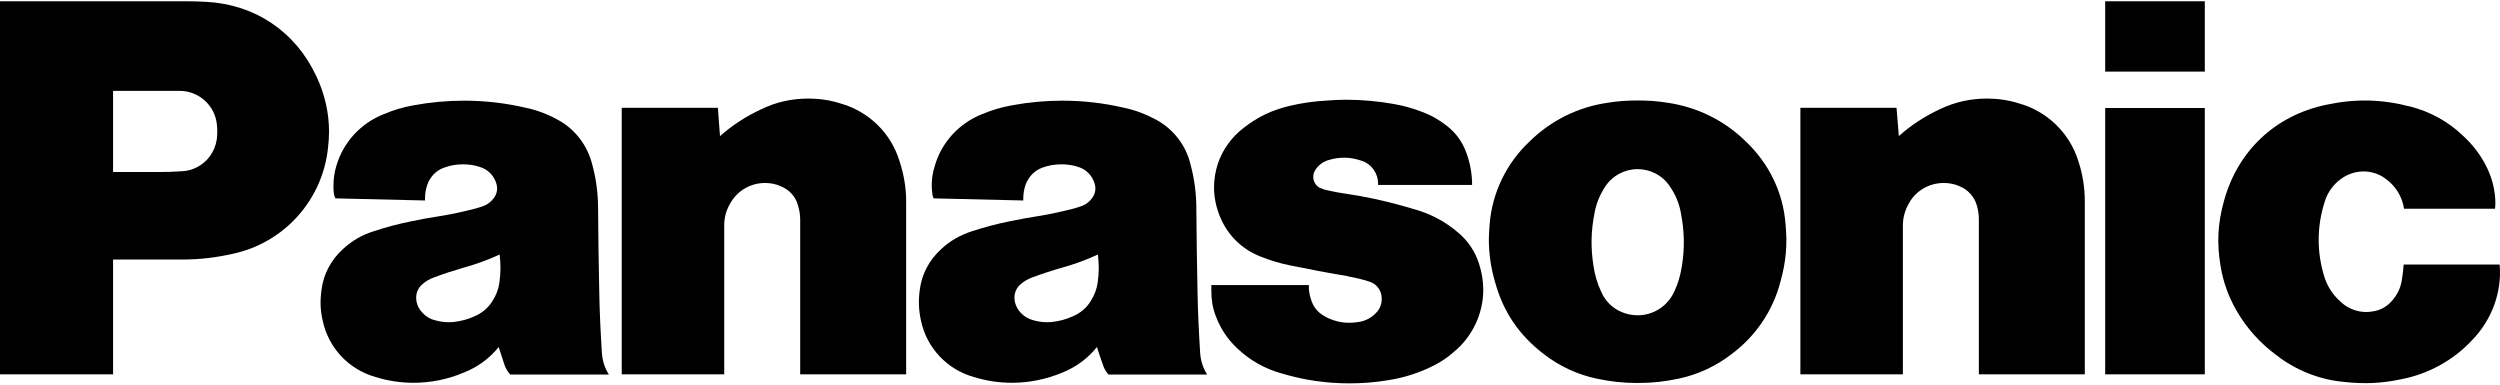 <?xml version="1.0" encoding="UTF-8"?>
<!DOCTYPE svg PUBLIC "-//W3C//DTD SVG 1.1//EN" "http://www.w3.org/Graphics/SVG/1.1/DTD/svg11.dtd">
<!-- Creator: CorelDRAW 2019 (64-Bit) -->
<svg xmlns="http://www.w3.org/2000/svg" xml:space="preserve" width="130px" height="20px" version="1.1" style="shape-rendering:geometricPrecision; text-rendering:geometricPrecision; image-rendering:optimizeQuality; fill-rule:evenodd; clip-rule:evenodd"
viewBox="0 0 130 19.87"
 xmlns:xlink="http://www.w3.org/1999/xlink"
 xmlns:xodm="http://www.corel.com/coreldraw/odm/2003">
 <defs>
  <style type="text/css">
   <![CDATA[
    .fil0 {fill:black;fill-rule:nonzero}
   ]]>
  </style>
 </defs>
 <g id="Ebene_x0020_1">
  <g id="_2466264237232">
   <path class="fil0" d="M9.45 13.43l-3.57 0 0 -4.55 2.32 0c0.43,0 0.81,-0.01 1.25,-0.04 0.58,-0.02 1.13,-0.32 1.47,-0.79 0.18,-0.25 0.3,-0.54 0.35,-0.85 0.03,-0.26 0.04,-0.49 0.01,-0.77 -0.09,-1 -0.93,-1.77 -1.94,-1.77 0,0 0,0 -0.01,0l-3.45 0 0 14.74 -5.88 0 0 -19.4 9.62 0c0.38,0 0.7,0.01 1.09,0.03 2.55,0.13 4.66,1.55 5.74,3.87 0.43,0.9 0.66,1.89 0.66,2.88 0,0.27 -0.02,0.54 -0.05,0.81 -0.27,2.74 -2.29,4.99 -4.99,5.55 -0.84,0.19 -1.7,0.29 -2.55,0.29 -0.02,0 -0.05,0 -0.07,0l0 0 0 0 0 0zm0 0l0 0 0 0z"/>
  </g>
  <g id="_2466264269136">
   <path id="a" class="fil0" d="M31.3 18.32c-0.07,-1.14 -0.12,-2.11 -0.14,-3.27 -0.03,-1.49 -0.05,-2.76 -0.06,-4.27 0,0 0,0 0,0 0,-0.77 -0.1,-1.54 -0.3,-2.28 -0.25,-1 -0.89,-1.85 -1.8,-2.34 -0.53,-0.29 -1.1,-0.51 -1.7,-0.63 -1.04,-0.24 -2.1,-0.36 -3.18,-0.36 -0.86,0 -1.74,0.08 -2.61,0.24 -0.55,0.1 -1.03,0.24 -1.55,0.46 -1.2,0.47 -2.11,1.46 -2.47,2.69 -0.1,0.33 -0.15,0.68 -0.15,1.02 0,0.14 0,0.27 0.02,0.41 0.01,0.09 0.04,0.17 0.08,0.26l4.66 0.11c0,-0.03 0,-0.07 0,-0.1 0,-0.25 0.04,-0.49 0.12,-0.72 0.15,-0.42 0.46,-0.75 0.88,-0.89 0.32,-0.12 0.65,-0.17 0.97,-0.17 0.3,0 0.61,0.04 0.89,0.14 0.41,0.12 0.73,0.45 0.85,0.86 0.08,0.26 0.04,0.51 -0.12,0.74 -0.14,0.19 -0.32,0.34 -0.53,0.42 -0.14,0.05 -0.26,0.09 -0.4,0.13 -0.62,0.16 -1.24,0.3 -1.87,0.4 -0.52,0.08 -0.97,0.16 -1.49,0.27 -0.66,0.13 -1.33,0.31 -1.97,0.52 -0.6,0.19 -1.15,0.5 -1.61,0.94 -0.6,0.54 -1,1.29 -1.1,2.09 -0.08,0.57 -0.07,1.07 0.06,1.62 0.3,1.42 1.36,2.54 2.75,2.93 0.64,0.2 1.31,0.3 1.97,0.3 0.9,0 1.79,-0.18 2.61,-0.53 0.72,-0.28 1.34,-0.73 1.82,-1.33l-0.33 -2.38c-0.22,0.35 -0.54,0.62 -0.92,0.78 -0.37,0.17 -0.7,0.25 -1.1,0.3 -0.34,0.03 -0.63,0 -0.95,-0.09 -0.26,-0.06 -0.49,-0.2 -0.66,-0.39 -0.16,-0.16 -0.27,-0.36 -0.31,-0.58 -0.01,-0.07 -0.02,-0.14 -0.02,-0.2 0,-0.29 0.12,-0.54 0.34,-0.72 0.17,-0.15 0.37,-0.26 0.59,-0.34 0.5,-0.19 1.03,-0.36 1.55,-0.51 0.68,-0.19 1.22,-0.39 1.86,-0.68 0.06,0.5 0.06,0.94 -0.01,1.45 -0.05,0.36 -0.17,0.67 -0.37,0.98l0.33 2.38c0.11,0.34 0.2,0.62 0.31,0.95 0.07,0.19 0.16,0.33 0.29,0.48l5.13 0c-0.21,-0.33 -0.33,-0.7 -0.36,-1.09l0 0 0 0 0 0zm0 0l0 0 0 0z"/>
  </g>
  <g id="_2466264267376">
   <path id="b" class="fil0" d="M37.44 7.01c0.65,-0.57 1.37,-1.04 2.16,-1.4 0.75,-0.37 1.59,-0.55 2.44,-0.55 0.55,0 1.12,0.08 1.65,0.25 1.48,0.41 2.65,1.55 3.09,3.02 0.22,0.67 0.34,1.37 0.34,2.07 0,0.02 0,0.04 0,0.06l0 8.94 -5.51 0 0 -8.05c0,-0.26 -0.04,-0.49 -0.12,-0.75 -0.12,-0.45 -0.46,-0.81 -0.89,-0.98 -0.26,-0.12 -0.54,-0.17 -0.82,-0.17 -0.74,0 -1.42,0.39 -1.79,1.03 -0.22,0.36 -0.33,0.75 -0.33,1.17 0,0.01 0,0.02 0,0.03l0 7.72 -5.33 0 0 -13.86 5 0 0.11 1.47 0 0 0 0 0 0zm0 0l0 0 0 0z"/>
  </g>
  <g id="_2466264269840">
   <g>
    <path class="fil0" d="M62.41 18.32c-0.07,-1.14 -0.12,-2.11 -0.14,-3.27 -0.03,-1.49 -0.05,-2.76 -0.06,-4.27 0,0 0,0 0,0 0,-0.77 -0.1,-1.54 -0.3,-2.28 -0.23,-1 -0.89,-1.85 -1.79,-2.34 -0.54,-0.29 -1.11,-0.51 -1.71,-0.63 -1.04,-0.24 -2.1,-0.36 -3.17,-0.36 -0.87,0 -1.75,0.08 -2.61,0.24 -0.56,0.1 -1.03,0.24 -1.56,0.46 -1.19,0.47 -2.11,1.46 -2.46,2.69 -0.11,0.33 -0.16,0.68 -0.16,1.02 0,0.14 0.01,0.27 0.03,0.41 0,0.09 0.03,0.17 0.07,0.26l4.66 0.11c0,-0.03 0,-0.07 0,-0.1 0,-0.25 0.04,-0.49 0.12,-0.72 0.15,-0.42 0.48,-0.75 0.88,-0.89 0.32,-0.12 0.65,-0.17 0.98,-0.17 0.3,0 0.6,0.04 0.89,0.14 0.4,0.12 0.72,0.45 0.84,0.86 0.08,0.26 0.04,0.51 -0.12,0.74 -0.13,0.19 -0.32,0.34 -0.53,0.42 -0.14,0.05 -0.26,0.09 -0.4,0.13 -0.62,0.16 -1.24,0.3 -1.87,0.4 -0.52,0.08 -0.96,0.16 -1.48,0.27 -0.67,0.13 -1.33,0.31 -1.98,0.52 -0.59,0.19 -1.15,0.5 -1.61,0.94 -0.6,0.54 -1,1.29 -1.1,2.09 -0.08,0.57 -0.06,1.07 0.06,1.62 0.3,1.42 1.36,2.54 2.75,2.93 0.65,0.2 1.31,0.3 1.98,0.3 0.89,0 1.78,-0.18 2.62,-0.53 0.7,-0.28 1.32,-0.73 1.8,-1.33l-0.33 -2.38c-0.21,0.35 -0.54,0.62 -0.92,0.78 -0.37,0.17 -0.7,0.25 -1.1,0.3 -0.34,0.03 -0.63,0 -0.95,-0.09 -0.25,-0.06 -0.49,-0.2 -0.66,-0.39 -0.16,-0.16 -0.26,-0.36 -0.31,-0.58 -0.01,-0.07 -0.02,-0.14 -0.02,-0.2 0,-0.29 0.12,-0.54 0.34,-0.72 0.17,-0.15 0.37,-0.26 0.59,-0.34 0.51,-0.19 1.03,-0.36 1.56,-0.51 0.67,-0.19 1.22,-0.39 1.85,-0.68 0.06,0.5 0.06,0.94 -0.01,1.45 -0.05,0.36 -0.17,0.67 -0.37,0.98l0.33 2.38c0.11,0.34 0.2,0.62 0.32,0.95 0.06,0.19 0.15,0.33 0.28,0.48l5.13 0c-0.21,-0.33 -0.33,-0.7 -0.36,-1.09l0 0 0 0 0 0zm0 0l0 0 0 0z"/>
   </g>
  </g>
  <g id="_2466264270736">
   <path class="fil0" d="M70.11 14.31c0.4,0.07 0.73,0.15 1.1,0.27 0.32,0.1 0.55,0.36 0.62,0.68 0.01,0.08 0.02,0.15 0.02,0.23 0,0.27 -0.11,0.54 -0.31,0.73 -0.24,0.25 -0.57,0.42 -0.91,0.46 -0.5,0.08 -0.93,0.04 -1.39,-0.13 -0.22,-0.08 -0.42,-0.19 -0.6,-0.33 -0.23,-0.19 -0.39,-0.44 -0.47,-0.73 -0.08,-0.22 -0.11,-0.45 -0.11,-0.67 0,-0.02 0,-0.04 0,-0.06l-5.07 0 0 0.28c0,0.48 0.06,0.89 0.23,1.33 0.26,0.68 0.61,1.2 1.13,1.69 0.65,0.62 1.44,1.06 2.32,1.3 1.13,0.34 2.31,0.51 3.49,0.51 0.67,0 1.34,-0.05 1.99,-0.16 0.87,-0.13 1.7,-0.4 2.47,-0.8 0.34,-0.18 0.66,-0.39 0.95,-0.65 0.98,-0.79 1.56,-2 1.56,-3.26 0,-0.46 -0.08,-0.92 -0.22,-1.35 -0.19,-0.61 -0.56,-1.17 -1.04,-1.58 -0.67,-0.59 -1.45,-1.01 -2.31,-1.25l-0.55 -0.16c-1.02,-0.29 -2.08,-0.52 -3.14,-0.67 -0.3,-0.04 -0.54,-0.09 -0.84,-0.16 -0.13,-0.02 -0.26,-0.07 -0.38,-0.12 -0.22,-0.1 -0.36,-0.33 -0.36,-0.57 0,-0.09 0.01,-0.18 0.05,-0.26l0.02 -0.04c0.16,-0.3 0.43,-0.5 0.75,-0.59 0.58,-0.17 1.12,-0.15 1.68,0.04 0.52,0.16 0.87,0.65 0.87,1.19 0,0.03 0,0.05 0,0.07l4.89 0c0,0 0,0 0,0 0,-0.57 -0.1,-1.13 -0.3,-1.67 -0.2,-0.56 -0.54,-1.03 -1,-1.39 -0.4,-0.32 -0.84,-0.57 -1.31,-0.74 -0.46,-0.18 -0.93,-0.31 -1.42,-0.4 -0.83,-0.15 -1.69,-0.23 -2.54,-0.23 -0.31,0 -0.62,0.02 -0.93,0.04 -0.71,0.04 -1.3,0.12 -1.99,0.28 -0.92,0.22 -1.66,0.57 -2.41,1.16 -0.61,0.47 -1.07,1.11 -1.32,1.84 -0.13,0.4 -0.2,0.82 -0.2,1.24 0,0.5 0.1,1 0.29,1.47 0.38,0.98 1.15,1.75 2.14,2.13 0.51,0.2 0.96,0.34 1.5,0.45 1.08,0.22 1.97,0.39 3.05,0.57l0 0.01 0 0zm16.61 -9.03c-0.54,-0.09 -1.01,-0.12 -1.57,-0.12 -0.54,0 -1.01,0.03 -1.56,0.12 -1.53,0.22 -2.94,0.92 -4.04,2 -1.21,1.13 -1.96,2.67 -2.09,4.33 -0.02,0.26 -0.04,0.52 -0.04,0.78 0,0.75 0.11,1.48 0.32,2.2 0.43,1.57 1.25,2.77 2.54,3.76 0.8,0.62 1.74,1.06 2.73,1.27 0.69,0.15 1.38,0.23 2.08,0.23 0.03,0 0.04,0 0.07,0 0.76,0 1.4,-0.07 2.15,-0.23 0.99,-0.21 1.93,-0.65 2.73,-1.27l-2.98 -3.25c-0.34,0.75 -1.08,1.23 -1.9,1.23 -0.29,0 -0.59,-0.06 -0.86,-0.18 -0.47,-0.2 -0.84,-0.58 -1.04,-1.05 -0.2,-0.42 -0.33,-0.87 -0.4,-1.34 -0.15,-0.97 -0.13,-1.81 0.06,-2.78 0.1,-0.5 0.27,-0.91 0.55,-1.34 0.37,-0.57 1.01,-0.91 1.68,-0.91 0.69,0 1.32,0.34 1.69,0.91 0.28,0.4 0.47,0.86 0.56,1.34 0.19,0.97 0.21,1.81 0.06,2.78 -0.08,0.49 -0.19,0.9 -0.4,1.34l2.98 3.25c1.25,-0.93 2.15,-2.25 2.54,-3.76 0.29,-1.02 0.37,-1.93 0.27,-2.98 -0.12,-1.66 -0.87,-3.19 -2.08,-4.33 -1.1,-1.08 -2.52,-1.78 -4.05,-2l0 0 0 0 0 0zm0 0l0 0 0 0z"/>
  </g>
  <g id="_2466264270768">
   <path class="fil0" d="M98.74 7.01c0.64,-0.57 1.36,-1.04 2.14,-1.4 0.77,-0.37 1.6,-0.55 2.44,-0.55 0.56,0 1.13,0.08 1.66,0.25 1.48,0.41 2.65,1.55 3.1,3.02 0.22,0.67 0.33,1.37 0.33,2.07 0,0.02 0,0.04 0,0.06l0 8.94 -5.51 0 0 -8.05c0,-0.26 -0.03,-0.49 -0.11,-0.75 -0.13,-0.45 -0.47,-0.81 -0.89,-0.98 -0.26,-0.12 -0.55,-0.17 -0.83,-0.17 -0.74,0 -1.43,0.39 -1.79,1.03 -0.21,0.36 -0.33,0.75 -0.33,1.17 0,0.01 0,0.02 0,0.03l0 7.72 -5.33 0 0 -13.86 5 0 0.12 1.47 0 0 0 0z"/>
  </g>
  <g id="_2466264282512">
   <path class="fil0" d="M109.47 0l0 3.66 5.18 0 0 -3.66 -5.18 0zm0 5.55l0 13.85 5.18 0 0 -13.85 -5.18 0zm19.09 12.06c-0.98,1.06 -2.29,1.78 -3.72,2.05 -1,0.21 -1.88,0.25 -2.9,0.14 -1.3,-0.11 -2.54,-0.6 -3.56,-1.39 -0.85,-0.63 -1.57,-1.42 -2.09,-2.34 -0.41,-0.71 -0.69,-1.49 -0.82,-2.3 -0.2,-1.18 -0.15,-2.21 0.17,-3.36 0.71,-2.63 2.68,-4.48 5.34,-5.03 1.51,-0.32 2.86,-0.29 4.37,0.1 1.01,0.26 1.95,0.77 2.71,1.5 0.49,0.44 0.9,0.97 1.2,1.55 0.32,0.61 0.5,1.29 0.5,1.99 0,0.09 -0.01,0.18 -0.02,0.27l-4.73 0c-0.09,-0.61 -0.42,-1.16 -0.92,-1.53 -0.34,-0.27 -0.76,-0.41 -1.19,-0.41 -0.36,0 -0.73,0.11 -1.04,0.3 -0.46,0.29 -0.81,0.73 -0.97,1.26 -0.21,0.65 -0.32,1.32 -0.32,1.99 0,0.62 0.09,1.23 0.26,1.81 0.14,0.53 0.43,1 0.83,1.37 0.37,0.37 0.87,0.58 1.38,0.58 0.11,0 0.22,-0.01 0.33,-0.03 0.39,-0.05 0.74,-0.24 1,-0.54 0.27,-0.3 0.46,-0.67 0.52,-1.07 0.05,-0.29 0.08,-0.54 0.1,-0.83l4.99 0c0.01,0.12 0.02,0.27 0.02,0.4 0,1.31 -0.52,2.57 -1.44,3.52l0 0 0 0 0 0zm0 0l0 0 0 0z"/>
  </g>
 </g>
</svg>
